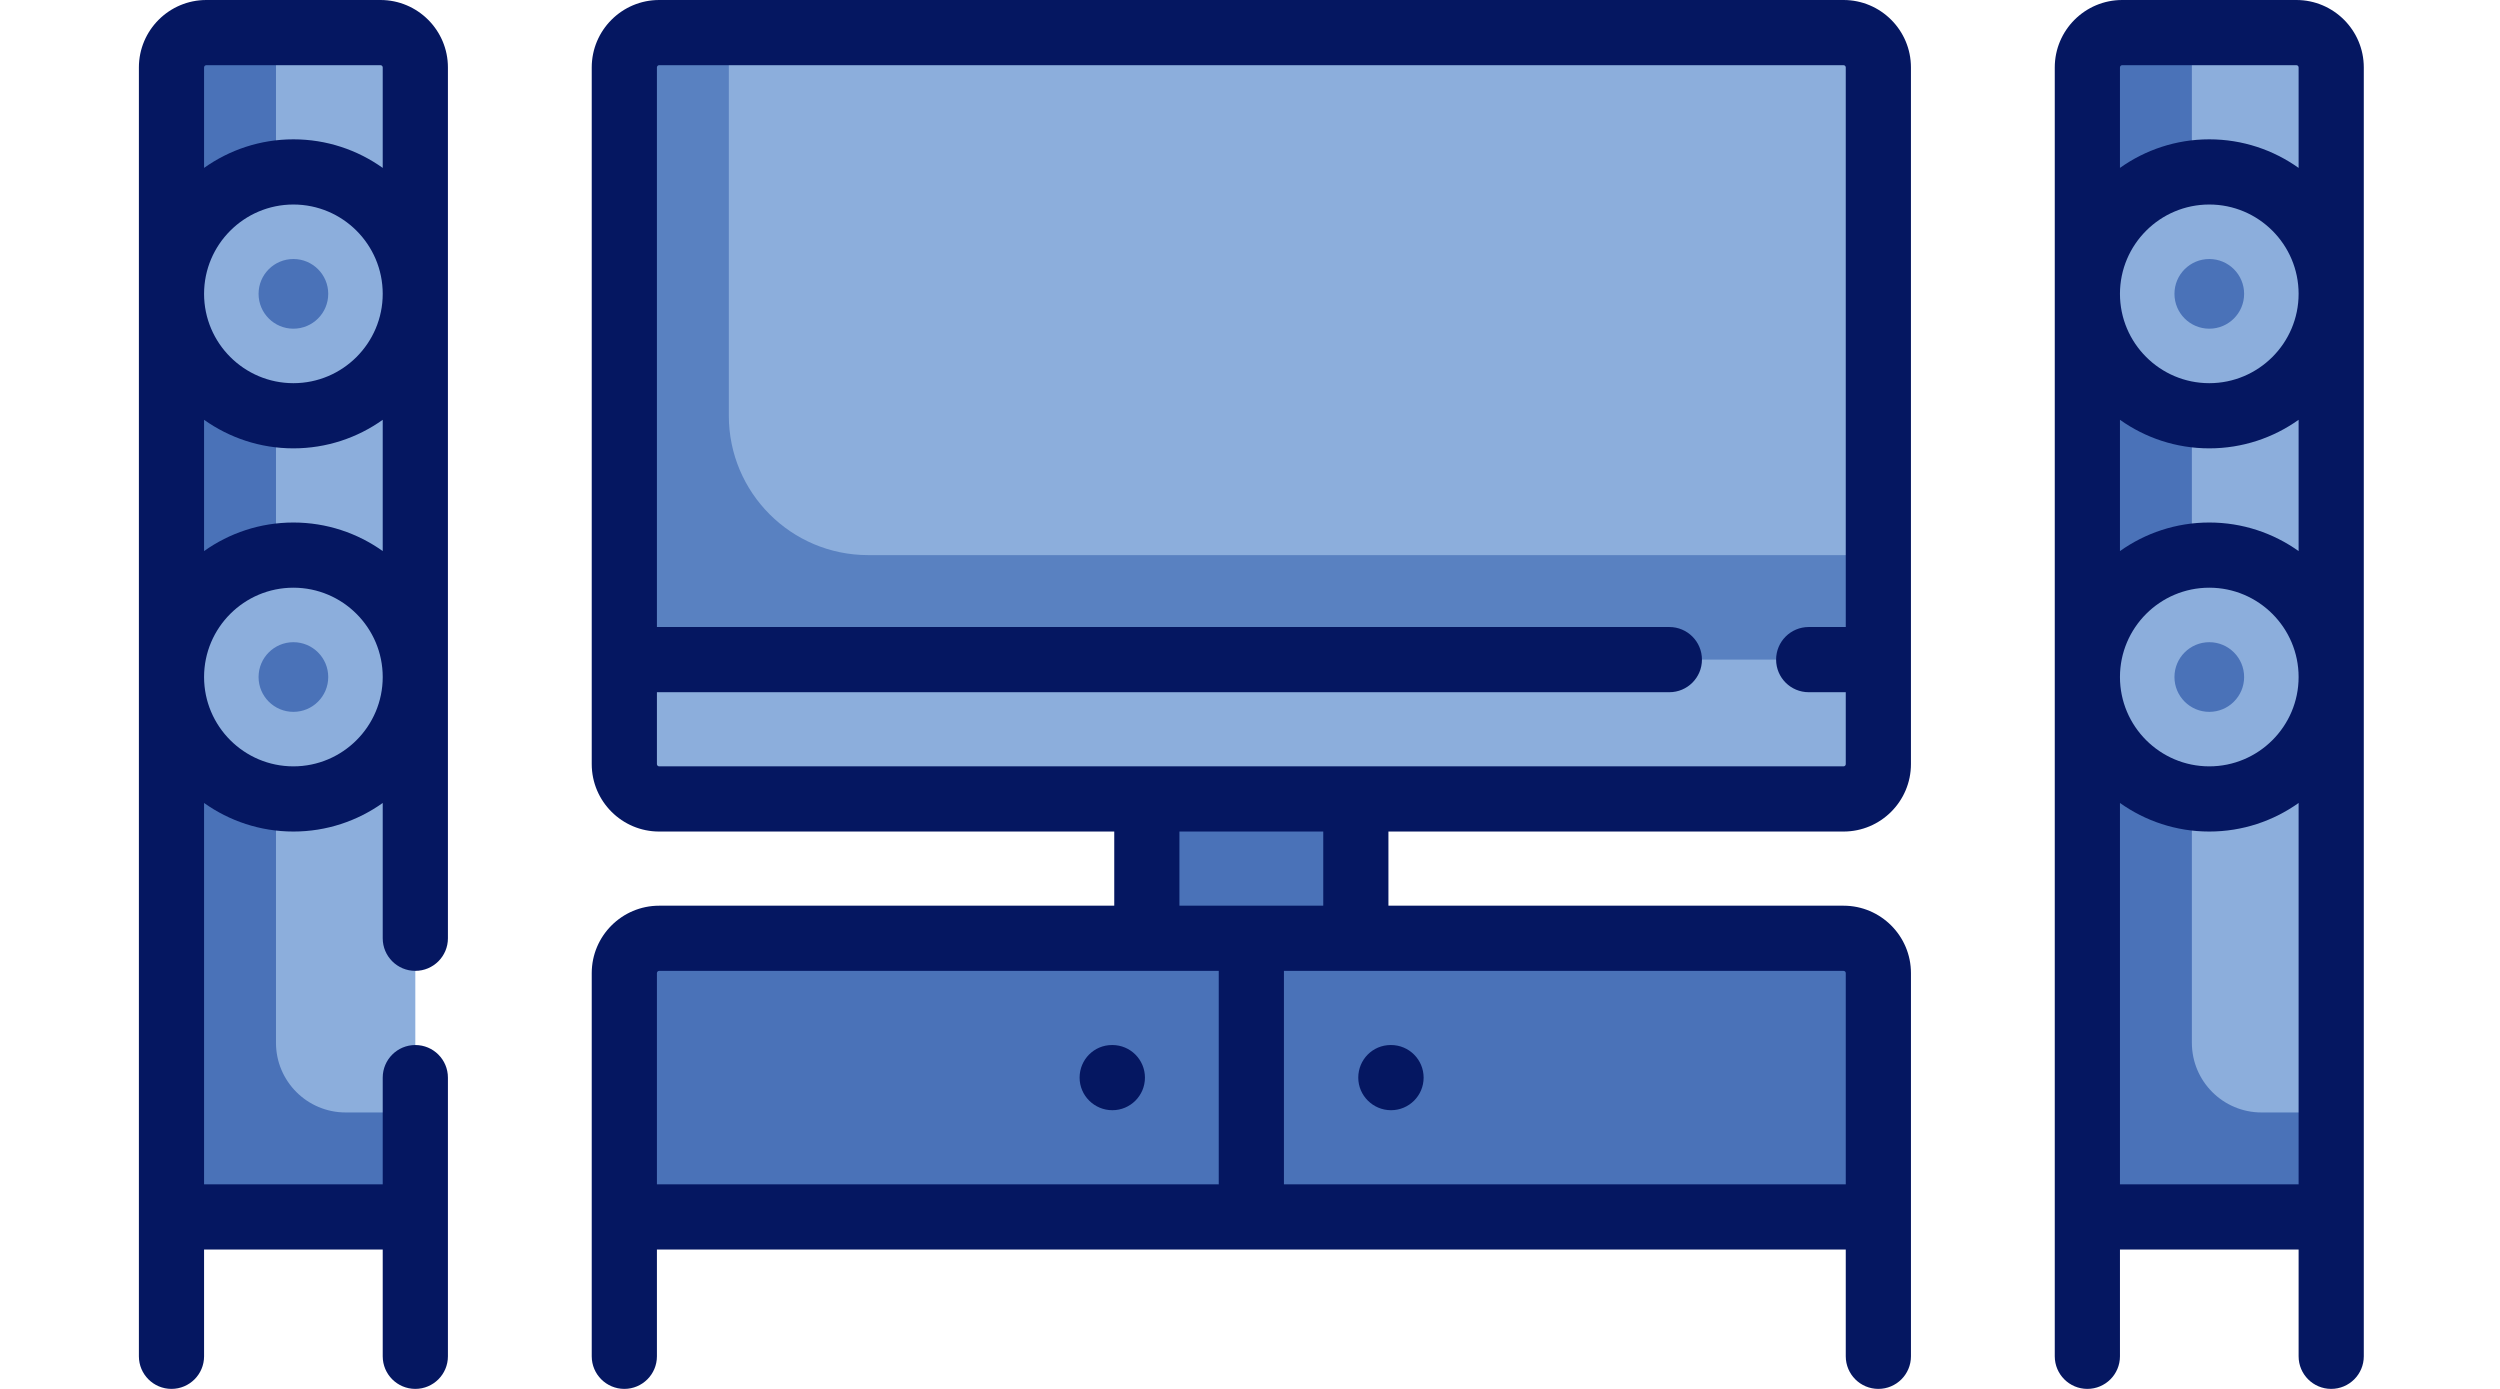 <svg width="180" height="100" viewBox="0 0 180 100" fill="none" xmlns="http://www.w3.org/2000/svg"><path d="M82.572 55.016H97.621V70.065H82.572V55.016Z" fill="#4A72B8"/><path d="M29.903 87.621H12.347V4.855C12.347 3.47 13.47 2.347 14.855 2.347H27.395C28.78 2.347 29.903 3.47 29.903 4.855V87.621Z" fill="#8CAEDC"/><path d="M132.734 57.524H47.46C46.075 57.524 44.952 56.401 44.952 55.016V4.855C44.952 3.47 46.075 2.347 47.46 2.347H132.734C134.119 2.347 135.242 3.47 135.242 4.855V55.016C135.242 56.401 134.119 57.524 132.734 57.524Z" fill="#8CAEDC"/><path d="M135.242 87.621H44.952V70.065C44.952 68.68 46.075 67.557 47.46 67.557H132.734C134.119 67.557 135.242 68.68 135.242 70.065V87.621Z" fill="#4A72B8"/><path d="M24.887 80.097C22.117 80.097 19.871 77.851 19.871 75.081V2.347H14.855C13.47 2.347 12.347 3.47 12.347 4.855V87.621H29.903V80.097H24.887Z" fill="#4A72B8"/><path d="M21.125 29.936C25.973 29.936 29.903 26.006 29.903 21.157C29.903 16.309 25.973 12.379 21.125 12.379C16.277 12.379 12.347 16.309 12.347 21.157C12.347 26.006 16.277 29.936 21.125 29.936Z" fill="#8CAEDC"/><path d="M21.125 57.524C25.973 57.524 29.903 53.594 29.903 48.746C29.903 43.898 25.973 39.968 21.125 39.968C16.277 39.968 12.347 43.898 12.347 48.746C12.347 53.594 16.277 57.524 21.125 57.524Z" fill="#8CAEDC"/><path d="M21.125 23.666C22.51 23.666 23.633 22.543 23.633 21.157C23.633 19.772 22.51 18.649 21.125 18.649C19.74 18.649 18.617 19.772 18.617 21.157C18.617 22.543 19.74 23.666 21.125 23.666Z" fill="#4A72B8"/><path d="M21.125 51.254C22.51 51.254 23.633 50.131 23.633 48.746C23.633 47.361 22.51 46.238 21.125 46.238C19.74 46.238 18.617 47.361 18.617 48.746C18.617 50.131 19.74 51.254 21.125 51.254Z" fill="#4A72B8"/><path d="M135.242 45.307L44.951 47.492V4.855C44.951 3.47 46.074 2.347 47.459 2.347H132.733C134.118 2.347 135.241 3.47 135.241 4.855V45.307H135.242Z" fill="#8CAEDC"/><path d="M62.508 39.968C56.967 39.968 52.476 35.476 52.476 29.935V2.347H47.46C46.075 2.347 44.952 3.47 44.952 4.855V47.492H135.242V39.968H62.508Z" fill="#5981C1"/><path d="M52.476 67.557H47.46C46.075 67.557 44.952 68.68 44.952 70.065V87.621H135.242V80.097H57.492C54.722 80.097 52.476 77.851 52.476 75.081V67.557Z" fill="#4A72B8"/><path d="M167.847 87.621H150.29V4.855C150.29 3.47 151.413 2.347 152.798 2.347H165.339C166.724 2.347 167.847 3.47 167.847 4.855V87.621Z" fill="#8CAEDC"/><path d="M162.831 80.097C160.06 80.097 157.815 77.851 157.815 75.081V2.347H152.799C151.413 2.347 150.291 3.47 150.291 4.855V87.621H167.847V80.097H162.831Z" fill="#4A72B8"/><path d="M159.069 29.936C163.917 29.936 167.847 26.006 167.847 21.157C167.847 16.309 163.917 12.379 159.069 12.379C154.221 12.379 150.291 16.309 150.291 21.157C150.291 26.006 154.221 29.936 159.069 29.936Z" fill="#8CAEDC"/><path d="M159.069 57.524C163.917 57.524 167.847 53.594 167.847 48.746C167.847 43.898 163.917 39.968 159.069 39.968C154.221 39.968 150.291 43.898 150.291 48.746C150.291 53.594 154.221 57.524 159.069 57.524Z" fill="#8CAEDC"/><path d="M159.069 23.666C160.454 23.666 161.577 22.543 161.577 21.157C161.577 19.772 160.454 18.649 159.069 18.649C157.683 18.649 156.561 19.772 156.561 21.157C156.561 22.543 157.683 23.666 159.069 23.666Z" fill="#4A72B8"/><path d="M159.069 51.254C160.454 51.254 161.577 50.131 161.577 48.746C161.577 47.361 160.454 46.238 159.069 46.238C157.683 46.238 156.561 47.361 156.561 48.746C156.561 50.131 157.683 51.254 159.069 51.254Z" fill="#4A72B8"/><path d="M132.734 0H47.46C44.783 0 42.605 2.178 42.605 4.855V55.016C42.605 57.693 44.783 59.871 47.46 59.871H80.226V65.21H47.46C44.783 65.21 42.605 67.387 42.605 70.064V97.653C42.605 98.949 43.656 100 44.952 100C46.248 100 47.298 98.949 47.298 97.653V89.968H132.895V97.653C132.895 98.949 133.946 100 135.242 100C136.538 100 137.589 98.949 137.589 97.653V70.064C137.589 67.387 135.411 65.21 132.734 65.21H99.967V59.871H132.734C135.411 59.871 137.588 57.693 137.588 55.016V4.855C137.589 2.178 135.411 0 132.734 0ZM47.298 70.064C47.298 69.976 47.37 69.903 47.459 69.903H87.75V85.274H47.298V70.064ZM132.895 70.064V85.274H92.443V69.903H132.734C132.823 69.903 132.895 69.976 132.895 70.064ZM95.274 65.21H84.919V59.871H95.274V65.21ZM132.734 55.178H47.46C47.37 55.178 47.298 55.105 47.298 55.016V49.839H120.194C121.49 49.839 122.54 48.788 122.54 47.492C122.54 46.196 121.49 45.145 120.194 45.145H47.298V4.855C47.298 4.766 47.37 4.693 47.459 4.693H132.734C132.823 4.693 132.895 4.765 132.895 4.855V45.145H130.226C128.93 45.145 127.88 46.196 127.88 47.492C127.88 48.788 128.93 49.839 130.226 49.839H132.895V55.016C132.895 55.105 132.823 55.178 132.734 55.178Z" fill="#051761"/><path d="M27.395 0H14.855C12.178 0 10 2.178 10 4.855V97.653C10 98.949 11.051 100 12.347 100C13.643 100 14.693 98.949 14.693 97.653V89.968H27.556V97.653C27.556 98.949 28.607 100 29.903 100C31.199 100 32.25 98.949 32.25 97.653V77.589C32.25 76.293 31.199 75.242 29.903 75.242C28.607 75.242 27.556 76.293 27.556 77.589V85.274H14.693V57.814C16.511 59.107 18.73 59.871 21.125 59.871C23.52 59.871 25.739 59.107 27.556 57.814V67.556C27.556 68.852 28.607 69.902 29.903 69.902C31.199 69.902 32.25 68.852 32.25 67.556V4.855C32.25 2.178 30.072 0 27.395 0ZM14.855 4.693H27.395C27.484 4.693 27.556 4.765 27.556 4.855V12.089C25.739 10.796 23.52 10.032 21.125 10.032C18.73 10.032 16.511 10.796 14.693 12.089V4.855C14.693 4.766 14.765 4.693 14.855 4.693ZM21.125 27.589C17.578 27.589 14.693 24.703 14.693 21.157C14.693 17.611 17.578 14.725 21.125 14.725C24.671 14.725 27.556 17.611 27.556 21.157C27.556 24.703 24.671 27.589 21.125 27.589ZM27.556 30.226V39.677C25.739 38.384 23.52 37.621 21.125 37.621C18.73 37.621 16.511 38.384 14.693 39.677V30.226C16.511 31.518 18.73 32.282 21.125 32.282C23.52 32.282 25.739 31.519 27.556 30.226ZM21.125 55.178C17.578 55.178 14.693 52.292 14.693 48.746C14.693 45.2 17.578 42.314 21.125 42.314C24.671 42.314 27.556 45.2 27.556 48.746C27.556 52.292 24.671 55.178 21.125 55.178Z" fill="#051761"/><path d="M165.338 0H152.798C150.121 0 147.943 2.178 147.943 4.855V97.653C147.943 98.949 148.994 100 150.29 100C151.586 100 152.637 98.949 152.637 97.653V89.968H165.5V97.653C165.5 98.949 166.55 100 167.846 100C169.142 100 170.193 98.949 170.193 97.653V4.855C170.193 2.178 168.015 0 165.338 0ZM152.798 4.693H165.338C165.428 4.693 165.5 4.765 165.5 4.855V12.089C163.682 10.796 161.463 10.032 159.068 10.032C156.673 10.032 154.454 10.796 152.637 12.089V4.855C152.637 4.766 152.709 4.693 152.798 4.693ZM159.068 37.621C156.673 37.621 154.454 38.385 152.637 39.678V30.226C154.454 31.519 156.673 32.282 159.068 32.282C161.463 32.282 163.682 31.519 165.5 30.226V39.678C163.682 38.384 161.463 37.621 159.068 37.621ZM165.5 48.746C165.5 52.292 162.614 55.178 159.068 55.178C155.522 55.178 152.637 52.292 152.637 48.746C152.637 45.2 155.522 42.314 159.068 42.314C162.614 42.315 165.5 45.2 165.5 48.746ZM159.068 27.589C155.522 27.589 152.637 24.703 152.637 21.157C152.637 17.611 155.522 14.725 159.068 14.725C162.614 14.725 165.5 17.611 165.5 21.157C165.5 24.703 162.614 27.589 159.068 27.589ZM152.637 85.274V57.814C154.454 59.107 156.673 59.871 159.068 59.871C161.463 59.871 163.682 59.107 165.5 57.814V85.274H152.637Z" fill="#051761"/><path d="M80.09 75.242H80.064C78.769 75.242 77.731 76.293 77.731 77.589C77.731 78.885 78.794 79.935 80.09 79.935C81.385 79.935 82.436 78.885 82.436 77.589C82.436 76.293 81.385 75.242 80.09 75.242Z" fill="#051761"/><path d="M100.154 79.935C101.45 79.935 102.501 78.885 102.501 77.589C102.501 76.293 101.45 75.242 100.154 75.242H100.129C98.833 75.242 97.795 76.293 97.795 77.589C97.795 78.884 98.858 79.935 100.154 79.935Z" fill="#051761"/></svg>
